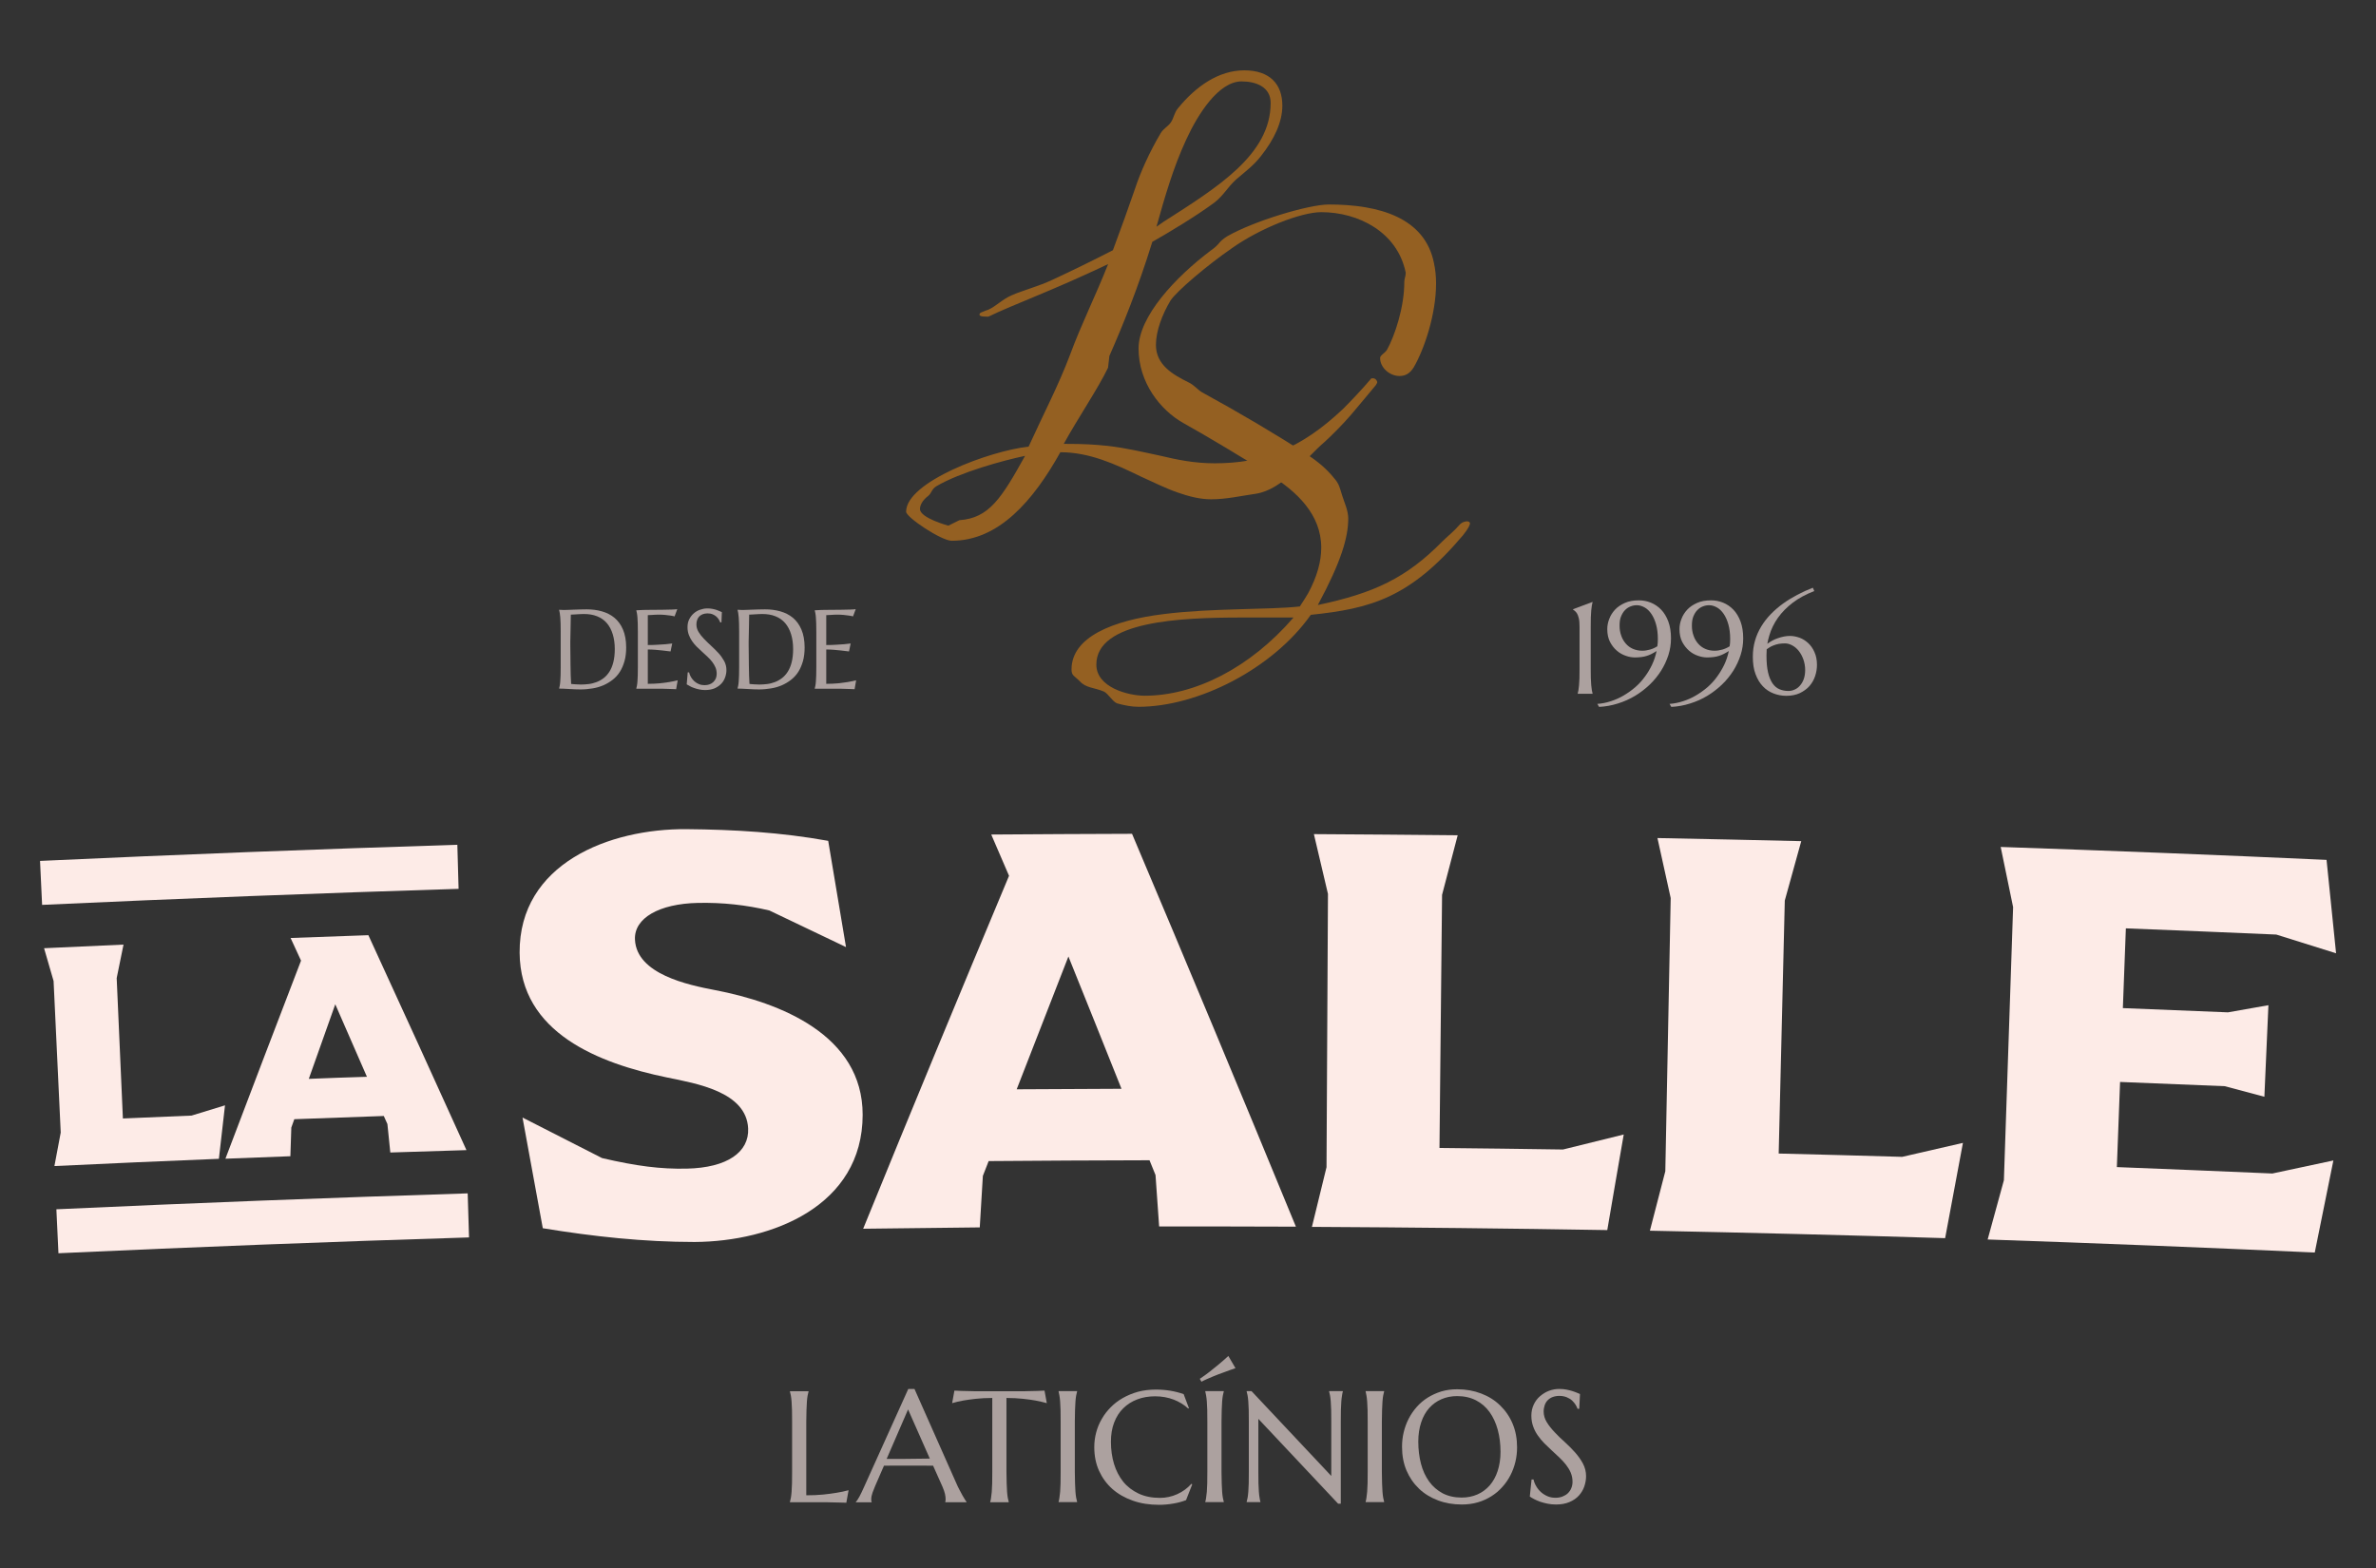 <?xml version="1.0" encoding="utf-8"?>
<!-- Generator: Adobe Illustrator 28.3.0, SVG Export Plug-In . SVG Version: 6.00 Build 0)  -->
<svg version="1.1" id="Camada_1" xmlns="http://www.w3.org/2000/svg" xmlns:xlink="http://www.w3.org/1999/xlink" x="0px" y="0px"
	 viewBox="0 0 229.68 151.61" style="enable-background:new 0 0 229.68 151.61;" xml:space="preserve">
<rect x="0" y="0" width="229.68" height="151.61" fill="#333333" stroke="none"/>
<style type="text/css">
	.st0{opacity:0.6;}
	.st1{fill:#FDEBE7;}
	.st2{fill:#946022;}
</style>
<g>
	<g class="st0">
		<path class="st1" d="M77.94,144.56c0.59,0,1.13-0.02,1.62-0.07c0.49-0.05,0.93-0.11,1.29-0.17c0.43-0.07,0.82-0.15,1.18-0.25
			l-0.22,1.21c-0.06-0.01-0.15-0.01-0.27-0.01c-0.12-0.01-0.25-0.01-0.4-0.01c-0.15-0.01-0.3-0.01-0.46-0.01
			c-0.16,0-0.32-0.01-0.46-0.01c-0.14,0-0.27-0.01-0.39-0.01c-0.11,0-0.19,0-0.24,0h-3.23v-0.03c0.03-0.1,0.06-0.23,0.09-0.39
			c0.03-0.15,0.05-0.35,0.07-0.58c0.02-0.23,0.03-0.5,0.04-0.82c0.01-0.32,0.01-0.69,0.01-1.11v-4.87c0-0.42-0.01-0.79-0.01-1.11
			c-0.01-0.32-0.03-0.59-0.04-0.82c-0.02-0.23-0.04-0.43-0.07-0.58c-0.03-0.15-0.06-0.28-0.09-0.39v-0.03h1.8v0.03
			c-0.03,0.1-0.06,0.23-0.09,0.39c-0.03,0.15-0.05,0.35-0.07,0.58c-0.02,0.23-0.03,0.51-0.04,0.82c-0.01,0.32-0.02,0.69-0.02,1.11
			V144.56z"/>
		<path class="st1" d="M91.38,145.22v-0.03c0.01-0.02,0.02-0.06,0.02-0.11c0-0.05,0.01-0.09,0.01-0.13c0-0.15-0.02-0.33-0.06-0.51
			c-0.04-0.19-0.12-0.42-0.24-0.7l-0.91-2.04c-0.28-0.01-0.65-0.01-1.12-0.01c-0.46,0-0.97,0-1.5,0c-0.39,0-0.77,0-1.14,0
			s-0.7,0.01-0.99,0.01l-0.86,1.98c-0.07,0.18-0.15,0.39-0.24,0.61c-0.08,0.22-0.13,0.44-0.13,0.67c0,0.06,0,0.12,0.01,0.16
			c0.01,0.04,0.02,0.07,0.03,0.09v0.03h-1.53v-0.03c0.09-0.09,0.2-0.26,0.34-0.51c0.13-0.24,0.28-0.55,0.44-0.91l4.29-9.51h0.6
			l4.06,9.15c0.09,0.21,0.19,0.42,0.3,0.62c0.1,0.2,0.2,0.38,0.29,0.54c0.09,0.16,0.17,0.29,0.24,0.4c0.07,0.11,0.12,0.18,0.14,0.21
			v0.03H91.38z M86.53,141.04c0.29,0,0.59,0,0.89,0c0.3,0,0.6,0,0.89-0.01c0.29,0,0.57,0,0.84-0.01c0.27,0,0.51-0.01,0.73-0.01
			l-2.1-4.75l-2.07,4.78H86.53z"/>
		<path class="st1" d="M95.93,135.15c-0.59,0-1.12,0.03-1.59,0.08c-0.47,0.05-0.88,0.11-1.23,0.17c-0.4,0.07-0.76,0.16-1.07,0.25
			l0.22-1.21c0.06,0.01,0.15,0.01,0.27,0.01c0.12,0.01,0.25,0.01,0.4,0.02c0.15,0.01,0.3,0.01,0.46,0.01c0.16,0,0.32,0.01,0.46,0.01
			c0.14,0,0.27,0.01,0.39,0.01c0.11,0,0.19,0,0.24,0h4.27c0.05,0,0.13,0,0.24,0c0.11,0,0.24,0,0.39-0.01c0.14,0,0.3,0,0.46-0.01
			c0.16,0,0.32-0.01,0.46-0.01c0.15,0,0.28-0.01,0.4-0.02c0.12,0,0.21-0.01,0.27-0.01l0.22,1.21c-0.32-0.09-0.68-0.17-1.08-0.25
			c-0.34-0.06-0.75-0.12-1.23-0.17c-0.47-0.05-1.01-0.08-1.59-0.08v7.15c0,0.42,0.01,0.79,0.02,1.11c0.01,0.32,0.03,0.59,0.04,0.82
			c0.02,0.23,0.04,0.42,0.07,0.58c0.03,0.15,0.06,0.28,0.09,0.39v0.03h-1.79v-0.03c0.03-0.1,0.06-0.23,0.08-0.39
			c0.02-0.15,0.05-0.35,0.07-0.58c0.02-0.23,0.03-0.5,0.04-0.82c0.01-0.32,0.01-0.69,0.01-1.11V135.15z"/>
		<path class="st1" d="M102.33,145.19c0.03-0.1,0.06-0.23,0.08-0.39c0.02-0.15,0.05-0.35,0.07-0.58c0.02-0.23,0.03-0.5,0.04-0.82
			c0.01-0.32,0.01-0.69,0.01-1.11v-4.87c0-0.42-0.01-0.79-0.01-1.11c-0.01-0.32-0.03-0.59-0.04-0.82c-0.02-0.23-0.04-0.43-0.07-0.58
			c-0.03-0.15-0.05-0.28-0.08-0.39v-0.03h1.79v0.03c-0.03,0.1-0.06,0.23-0.09,0.39c-0.03,0.15-0.05,0.35-0.07,0.58
			c-0.02,0.23-0.03,0.51-0.04,0.82c-0.01,0.32-0.02,0.69-0.02,1.11v4.87c0,0.42,0.01,0.79,0.02,1.11c0.01,0.32,0.03,0.59,0.04,0.82
			c0.02,0.23,0.04,0.42,0.07,0.58c0.03,0.15,0.06,0.28,0.09,0.39v0.03h-1.79V145.19z"/>
		<path class="st1" d="M114.93,136.14l-0.07,0.03c-0.39-0.36-0.86-0.65-1.4-0.86c-0.55-0.21-1.15-0.32-1.8-0.32
			c-0.63,0-1.21,0.1-1.73,0.3c-0.52,0.2-0.97,0.48-1.35,0.86c-0.38,0.37-0.67,0.83-0.88,1.38c-0.21,0.54-0.31,1.16-0.31,1.86
			c0,0.76,0.1,1.48,0.3,2.14c0.2,0.66,0.5,1.23,0.89,1.72c0.39,0.48,0.89,0.86,1.48,1.14c0.59,0.28,1.28,0.42,2.07,0.42
			c0.28,0,0.57-0.03,0.85-0.09c0.28-0.06,0.56-0.15,0.82-0.27c0.26-0.12,0.51-0.26,0.74-0.43c0.23-0.17,0.44-0.36,0.63-0.57
			l0.08,0.05l-0.6,1.53c-0.37,0.14-0.79,0.26-1.24,0.33c-0.45,0.08-0.91,0.12-1.37,0.12c-0.92,0-1.77-0.13-2.53-0.4
			c-0.77-0.27-1.42-0.64-1.98-1.13c-0.55-0.49-0.98-1.08-1.29-1.76c-0.31-0.69-0.46-1.45-0.46-2.29c0-0.47,0.06-0.94,0.18-1.4
			c0.12-0.46,0.3-0.9,0.54-1.31c0.23-0.41,0.52-0.79,0.87-1.14c0.34-0.35,0.74-0.65,1.18-0.9c0.44-0.25,0.93-0.45,1.46-0.6
			c0.53-0.14,1.11-0.21,1.73-0.21c0.96,0,1.86,0.15,2.68,0.44L114.93,136.14z"/>
		<path class="st1" d="M119.43,132.27c-0.37,0.12-0.74,0.26-1.12,0.4c-0.16,0.06-0.34,0.12-0.52,0.19
			c-0.18,0.07-0.36,0.14-0.55,0.22c-0.18,0.08-0.37,0.16-0.56,0.24c-0.19,0.08-0.37,0.17-0.54,0.26l-0.16-0.28
			c0.32-0.21,0.65-0.45,0.97-0.7c0.32-0.25,0.62-0.49,0.89-0.72c0.31-0.26,0.61-0.52,0.9-0.79L119.43,132.27z M116.51,145.19
			c0.03-0.1,0.06-0.23,0.08-0.39c0.02-0.15,0.05-0.35,0.07-0.58c0.02-0.23,0.03-0.5,0.04-0.82c0.01-0.32,0.01-0.69,0.01-1.11v-4.87
			c0-0.42-0.01-0.79-0.01-1.11c-0.01-0.32-0.03-0.59-0.04-0.82c-0.02-0.23-0.04-0.43-0.07-0.58c-0.03-0.15-0.05-0.28-0.08-0.39
			v-0.03h1.79v0.03c-0.03,0.1-0.06,0.23-0.09,0.39c-0.03,0.15-0.05,0.35-0.07,0.58c-0.02,0.23-0.03,0.51-0.04,0.82
			c-0.01,0.32-0.02,0.69-0.02,1.11v4.87c0,0.42,0.01,0.79,0.02,1.11c0.01,0.32,0.03,0.59,0.04,0.82c0.02,0.23,0.04,0.42,0.07,0.58
			c0.03,0.15,0.06,0.28,0.09,0.39v0.03h-1.79V145.19z"/>
		<path class="st1" d="M120.98,134.49l7.71,8.2v-5.27c0-0.42-0.01-0.79-0.01-1.11c-0.01-0.32-0.03-0.59-0.04-0.82
			c-0.02-0.23-0.04-0.43-0.07-0.58c-0.03-0.15-0.06-0.28-0.09-0.39v-0.03h1.33v0.03c-0.03,0.1-0.06,0.23-0.08,0.39
			c-0.03,0.15-0.05,0.35-0.07,0.58c-0.02,0.23-0.03,0.51-0.04,0.82c-0.01,0.32-0.01,0.69-0.01,1.11v7.95h-0.26l-7.71-8.2v5.12
			c0,0.42,0,0.79,0.01,1.11c0.01,0.32,0.02,0.59,0.04,0.82c0.02,0.23,0.04,0.42,0.07,0.58c0.02,0.15,0.05,0.28,0.08,0.39v0.03h-1.33
			v-0.03c0.03-0.1,0.06-0.23,0.09-0.39c0.03-0.15,0.05-0.35,0.07-0.58c0.02-0.23,0.03-0.5,0.04-0.82c0.01-0.32,0.01-0.69,0.01-1.11
			v-4.87c0-0.42-0.01-0.79-0.01-1.11c-0.01-0.32-0.03-0.59-0.04-0.82c-0.02-0.23-0.04-0.43-0.07-0.58
			c-0.03-0.15-0.06-0.28-0.09-0.39v-0.03H120.98z"/>
		<path class="st1" d="M132.01,145.19c0.03-0.1,0.06-0.23,0.08-0.39c0.02-0.15,0.05-0.35,0.07-0.58c0.02-0.23,0.03-0.5,0.04-0.82
			c0.01-0.32,0.01-0.69,0.01-1.11v-4.87c0-0.42-0.01-0.79-0.01-1.11c-0.01-0.32-0.03-0.59-0.04-0.82c-0.02-0.23-0.04-0.43-0.07-0.58
			c-0.03-0.15-0.05-0.28-0.08-0.39v-0.03h1.79v0.03c-0.03,0.1-0.06,0.23-0.09,0.39c-0.03,0.15-0.05,0.35-0.07,0.58
			c-0.02,0.23-0.03,0.51-0.04,0.82c-0.01,0.32-0.02,0.69-0.02,1.11v4.87c0,0.42,0.01,0.79,0.02,1.11c0.01,0.32,0.03,0.59,0.04,0.82
			c0.02,0.23,0.04,0.42,0.07,0.58c0.03,0.15,0.06,0.28,0.09,0.39v0.03h-1.79V145.19z"/>
		<path class="st1" d="M140.87,134.31c0.83,0,1.6,0.14,2.31,0.41c0.71,0.27,1.32,0.65,1.83,1.15c0.51,0.49,0.92,1.08,1.21,1.77
			c0.29,0.69,0.43,1.45,0.43,2.28c0,0.47-0.05,0.94-0.16,1.4c-0.11,0.46-0.27,0.89-0.48,1.3c-0.21,0.41-0.47,0.79-0.78,1.13
			c-0.31,0.35-0.66,0.65-1.06,0.9c-0.4,0.25-0.83,0.45-1.31,0.59s-1,0.21-1.55,0.21c-0.83,0-1.6-0.13-2.31-0.4
			c-0.71-0.27-1.32-0.64-1.83-1.13c-0.51-0.49-0.92-1.08-1.21-1.76c-0.29-0.69-0.43-1.45-0.43-2.29c0-0.47,0.05-0.94,0.16-1.4
			c0.11-0.46,0.27-0.9,0.48-1.31c0.21-0.41,0.47-0.79,0.78-1.14c0.31-0.35,0.66-0.65,1.06-0.9s0.84-0.45,1.32-0.6
			C139.8,134.38,140.31,134.31,140.87,134.31z M141.29,144.78c0.55,0,1.06-0.1,1.52-0.3c0.46-0.2,0.85-0.49,1.19-0.87
			c0.33-0.38,0.59-0.84,0.77-1.39c0.18-0.55,0.28-1.17,0.28-1.86c0-0.77-0.09-1.48-0.27-2.14c-0.18-0.66-0.44-1.22-0.79-1.71
			c-0.35-0.48-0.78-0.86-1.31-1.13c-0.52-0.27-1.13-0.41-1.82-0.41c-0.55,0-1.06,0.1-1.52,0.3c-0.46,0.2-0.85,0.48-1.19,0.86
			c-0.33,0.37-0.59,0.83-0.77,1.38c-0.18,0.54-0.28,1.16-0.28,1.86c0,0.76,0.09,1.48,0.26,2.14c0.17,0.66,0.44,1.23,0.79,1.72
			c0.35,0.48,0.79,0.86,1.31,1.14C139.99,144.64,140.6,144.78,141.29,144.78z"/>
		<path class="st1" d="M152.66,136.2h-0.16c-0.04-0.11-0.1-0.24-0.19-0.39c-0.09-0.14-0.2-0.28-0.34-0.41
			c-0.14-0.13-0.31-0.23-0.52-0.32c-0.2-0.08-0.44-0.13-0.71-0.13c-0.24,0-0.46,0.04-0.65,0.11c-0.19,0.07-0.35,0.18-0.48,0.31
			c-0.13,0.13-0.22,0.29-0.29,0.48c-0.06,0.18-0.1,0.39-0.1,0.61c0,0.36,0.1,0.7,0.3,1.03c0.2,0.33,0.46,0.65,0.76,0.97
			c0.3,0.32,0.63,0.64,0.99,0.96c0.35,0.32,0.68,0.65,0.99,1c0.3,0.34,0.56,0.7,0.76,1.08c0.2,0.38,0.3,0.78,0.3,1.22
			c0,0.32-0.06,0.65-0.17,0.98c-0.11,0.33-0.29,0.62-0.52,0.88c-0.23,0.26-0.54,0.47-0.91,0.63c-0.37,0.16-0.81,0.24-1.32,0.24
			c-0.28,0-0.56-0.03-0.81-0.08c-0.26-0.05-0.49-0.12-0.71-0.19c-0.22-0.08-0.41-0.16-0.58-0.25c-0.17-0.09-0.31-0.17-0.42-0.25
			l0.17-1.65h0.19c0.05,0.23,0.14,0.46,0.27,0.67c0.12,0.21,0.28,0.4,0.46,0.56c0.18,0.16,0.39,0.29,0.62,0.39
			c0.23,0.1,0.49,0.15,0.77,0.15c0.25,0,0.48-0.04,0.68-0.12c0.2-0.08,0.38-0.18,0.52-0.32c0.14-0.14,0.26-0.3,0.33-0.49
			c0.08-0.19,0.12-0.4,0.12-0.62c0-0.31-0.06-0.6-0.17-0.87c-0.11-0.27-0.27-0.52-0.45-0.76c-0.19-0.24-0.4-0.47-0.64-0.7
			c-0.24-0.22-0.48-0.45-0.73-0.68c-0.25-0.23-0.49-0.46-0.73-0.7c-0.24-0.24-0.45-0.5-0.64-0.77c-0.19-0.27-0.34-0.56-0.45-0.88
			c-0.11-0.31-0.17-0.65-0.17-1.03c0-0.39,0.08-0.75,0.23-1.07c0.15-0.32,0.35-0.59,0.61-0.81s0.54-0.4,0.86-0.52
			c0.32-0.12,0.65-0.18,0.99-0.18c0.25,0,0.48,0.02,0.69,0.06c0.21,0.04,0.4,0.09,0.57,0.14c0.17,0.05,0.31,0.11,0.44,0.16
			c0.12,0.05,0.23,0.1,0.31,0.13L152.66,136.2z"/>
	</g>
	<g>
		<path class="st1" d="M52.47,118.74c-0.65-3.57-1.3-7.13-1.96-10.7c3.08,1.56,4.62,2.35,7.69,3.92c3.35,0.78,5.65,1.07,8.17,1.02
			c3.96-0.08,6.06-1.62,5.95-3.89c-0.17-3.54-4.99-4.34-7.87-4.93c-6.51-1.35-14.17-4.28-14.22-12.06c-0.05-8.6,8.65-12,16.14-11.94
			c4.62,0.04,9.14,0.31,13.69,1.13c0.57,3.42,1.15,6.84,1.72,10.27c-2.96-1.42-4.44-2.13-7.41-3.54c-2.27-0.53-4.48-0.78-6.92-0.73
			c-3.71,0.08-6.18,1.46-6.07,3.56c0.17,3.33,5.12,4.37,7.74,4.87c6.27,1.2,14.28,4.33,14.27,12.06
			c-0.01,8.81-8.75,12.25-16.25,12.29C62.24,120.07,57.39,119.55,52.47,118.74z"/>
		<path class="st1" d="M125.27,118.59c-4.41-0.02-8.81-0.02-13.22-0.02c-0.14-1.99-0.21-2.98-0.35-4.97
			c-0.23-0.57-0.35-0.86-0.58-1.43c-5.18,0.01-10.37,0.04-15.55,0.08c-0.22,0.57-0.34,0.86-0.56,1.43c-0.12,1.99-0.18,2.99-0.3,4.98
			c-3.76,0.04-7.51,0.08-11.27,0.13c4.64-11.4,9.35-22.77,14.1-34.12c-0.69-1.6-1.03-2.39-1.72-3.99c4.54-0.03,9.07-0.06,13.61-0.07
			C114.78,93.25,120.06,105.91,125.27,118.59z M108.41,105.26c-1.7-4.26-3.41-8.53-5.13-12.79c-1.67,4.28-3.34,8.56-5,12.84
			C101.65,105.29,105.03,105.27,108.41,105.26z"/>
		<path class="st1" d="M156.96,109.68c-0.53,3.08-1.07,6.16-1.59,9.24c-9.52-0.16-19.03-0.26-28.55-0.31
			c0.56-2.31,0.84-3.46,1.41-5.77c0.05-8.81,0.1-17.61,0.14-26.42c-0.54-2.31-0.82-3.47-1.36-5.78c4.63,0.03,9.26,0.06,13.9,0.11
			c-0.61,2.3-0.91,3.46-1.51,5.76c-0.08,8.16-0.17,16.31-0.25,24.47c3.98,0.04,7.96,0.09,11.94,0.15
			C153.43,110.55,154.6,110.26,156.96,109.68z"/>
		<path class="st1" d="M189.75,110.49c-0.58,3.07-1.15,6.14-1.72,9.21c-9.51-0.29-19.03-0.53-28.54-0.72
			c0.59-2.3,0.89-3.45,1.49-5.75c0.17-8.8,0.34-17.61,0.52-26.41c-0.51-2.32-0.77-3.48-1.28-5.8c4.63,0.09,9.26,0.19,13.9,0.3
			c-0.64,2.29-0.96,3.44-1.59,5.74c-0.2,8.15-0.39,16.31-0.59,24.46c3.98,0.1,7.96,0.2,11.94,0.32
			C186.21,111.31,187.39,111.04,189.75,110.49z"/>
		<path class="st1" d="M225.56,112.19c-0.6,2.97-1.2,5.93-1.8,8.9c-10.54-0.48-21.08-0.9-31.62-1.26c0.63-2.29,0.94-3.44,1.57-5.73
			c0.3-8.8,0.59-17.6,0.89-26.4c-0.48-2.33-0.72-3.49-1.2-5.82c10.5,0.36,21,0.77,31.5,1.25c0.31,3.01,0.61,6.02,0.92,9.03
			c-2.31-0.73-3.47-1.09-5.78-1.81c-4.85-0.21-9.69-0.41-14.54-0.6c-0.12,3.09-0.18,4.63-0.29,7.71c3.39,0.13,6.78,0.27,10.16,0.41
			c1.56-0.28,2.34-0.41,3.91-0.69c-0.16,3.54-0.23,5.31-0.39,8.85c-1.53-0.41-2.29-0.62-3.82-1.02c-3.38-0.14-6.75-0.28-10.13-0.41
			c-0.13,3.29-0.19,4.94-0.31,8.23c5.01,0.2,10.02,0.4,15.03,0.62C222.01,112.95,223.19,112.7,225.56,112.19z"/>
		<g>
			<g>
				<path class="st1" d="M21.75,106.86c-0.24,2.07-0.36,3.1-0.59,5.17c-5.3,0.21-10.6,0.45-15.9,0.7c0.25-1.3,0.37-1.94,0.61-3.24
					c-0.23-4.88-0.46-9.77-0.69-14.65c-0.37-1.27-0.55-1.9-0.92-3.17c3.07-0.14,4.61-0.21,7.68-0.35c-0.27,1.3-0.4,1.94-0.66,3.24
					c0.2,4.52,0.4,9.05,0.6,13.57c2.66-0.12,3.98-0.17,6.64-0.28C19.81,107.45,20.46,107.25,21.75,106.86z"/>
				<path class="st1" d="M45.09,111.19c-2.95,0.09-4.42,0.14-7.36,0.23c-0.11-1.1-0.17-1.65-0.28-2.75
					c-0.14-0.31-0.21-0.47-0.35-0.78c-3.46,0.12-5.19,0.18-8.65,0.31c-0.12,0.32-0.17,0.48-0.29,0.81
					c-0.04,1.11-0.05,1.66-0.09,2.77c-2.51,0.09-3.77,0.14-6.28,0.24c2.42-6.39,4.86-12.77,7.31-19.15
					c-0.41-0.87-0.61-1.31-1.01-2.19c3.01-0.11,4.51-0.16,7.52-0.27C38.79,97.32,41.95,104.25,45.09,111.19z M35.47,104.1
					c-1.22-2.8-1.84-4.21-3.06-7.01c-1.03,2.88-1.54,4.32-2.56,7.21C32.09,104.21,33.22,104.17,35.47,104.1z"/>
			</g>
			<path class="st1" d="M44.33,85.93c-13.43,0.42-26.85,0.93-40.26,1.55c-0.08-1.7-0.12-2.55-0.2-4.25
				c13.44-0.62,26.89-1.14,40.34-1.56C44.25,83.38,44.28,84.23,44.33,85.93z"/>
			<path class="st1" d="M45.34,119.63c-13.23,0.41-26.46,0.92-39.69,1.53c-0.08-1.7-0.12-2.55-0.2-4.25
				c13.25-0.61,26.5-1.12,39.76-1.54C45.27,117.08,45.29,117.93,45.34,119.63z"/>
		</g>
	</g>
	<g>
		<path class="st2" d="M133,37.23c-0.74,0.87-1.54,1.87-2.41,2.88c-0.87,1-1.74,1.87-2.54,2.61c-0.94,0.8-1.94,1.94-3.08,3.01
			c-1.14,1-2.27,1.81-3.61,2.01c-1.4,0.2-2.81,0.53-4.28,0.53c-1.07,0-2.14-0.27-3.28-0.67c-1.14-0.4-2.34-1-3.54-1.54
			c-2.47-1.2-4.95-2.34-7.76-2.34c-2.61,4.68-5.95,8.56-10.5,8.56c-1,0-4.41-2.27-4.41-2.81c0-2.88,8.09-5.89,11.84-6.29
			c1.4-3.08,2.88-5.89,4.01-8.89c1.14-3.08,2.41-5.55,3.68-8.76c-5.48,2.61-9.1,3.88-11.57,5.08h-0.2c-0.2,0-0.67,0-0.67-0.2
			c0-0.13,0.13-0.2,0.33-0.27c0.13-0.07,0.33-0.13,0.53-0.2c0.74-0.33,1.34-1,2.27-1.4c1.07-0.47,2.61-0.87,3.88-1.47
			c1.87-0.87,3.81-1.81,5.89-2.88c0.8-2.14,1.47-4.01,2.14-5.95c0.53-1.61,1.4-3.54,2.47-5.35c0.27-0.47,0.74-0.67,1-1.07
			c0.27-0.4,0.33-0.94,0.67-1.34c1.74-2.14,3.95-3.68,6.42-3.68c2.47,0,3.68,1.34,3.68,3.41c0,1.61-0.8,3.28-2.07,4.88
			c-0.67,0.87-1.47,1.47-2.41,2.27c-0.87,0.8-1.14,1.47-2.07,2.21c-1.81,1.34-4.48,2.94-6.02,3.81c-1.34,4.35-2.88,8.16-4.15,11.03
			l-0.13,1.14c-1,2.07-2.88,4.82-4.28,7.36c2.07,0,3.01,0.07,4.28,0.2c1.74,0.2,3.41,0.6,5.02,0.94c1.67,0.4,3.34,0.74,5.28,0.74
			c4.61,0,8.29-1.34,12.44-5.28c0.8-0.8,1.81-1.87,2.61-2.81c0.07-0.13,0.13-0.13,0.27-0.13c0.2,0,0.4,0.2,0.4,0.4
			C133.13,37.03,133.06,37.1,133,37.23z M90.53,47c-0.47,0.27-0.47,0.67-0.8,0.94c-0.53,0.4-0.8,0.87-0.8,1.27
			c0,0.87,2.74,1.61,2.74,1.61l1.07-0.53c2.88-0.2,4.08-2.14,6.35-6.22C96.95,44.52,92.8,45.66,90.53,47z M120.02,7.87
			c-2.21,0-4.21,3.14-5.35,5.62c-1.27,2.74-2.07,5.55-2.88,8.43l0.67-0.47c5.22-3.34,10.37-6.49,10.37-11.5
			C122.83,8.41,121.43,7.87,120.02,7.87z"/>
		<path class="st2" d="M141.42,51.75c-5.15,6.09-8.96,7.09-14.71,7.69c-3.68,5.22-10.9,8.89-16.65,8.89c-0.67,0-1.34-0.13-2.07-0.33
			c-0.4-0.13-0.87-0.94-1.27-1.14c-0.94-0.4-1.74-0.33-2.34-1c-0.53-0.53-0.8-0.53-0.8-1.14c0-3.14,4.01-4.75,8.89-5.35
			c4.75-0.6,10.17-0.4,13.18-0.74c0.4-0.6,0.6-0.94,0.8-1.27c0.87-1.61,1.27-3.08,1.27-4.41c0-3.21-2.34-5.42-5.02-7.09
			c-2.67-1.67-5.89-3.61-8.29-4.95c-2.27-1.27-4.35-3.95-4.35-7.22c0-3.08,3.54-6.89,7.02-9.5c0.87-0.6,0.67-0.8,1.54-1.34
			c2.54-1.47,7.89-3.08,9.83-3.08c4.88,0,9.3,1.27,10.17,5.68c0.13,0.6,0.2,1.27,0.2,1.94c0,3.01-1.14,6.35-2.14,8.09
			c-0.4,0.67-0.87,0.87-1.4,0.87c-0.94,0-1.87-0.8-1.87-1.74c0-0.27,0.47-0.47,0.67-0.8c0.74-1.34,1.67-4.08,1.67-6.55
			c0-0.33,0.13-0.54,0.13-0.8v-0.13c-0.8-3.88-4.55-5.82-8.16-5.82c-1.94,0-5.89,1.54-8.63,3.48c-2.34,1.61-5.35,4.15-5.95,5.08
			c-0.8,1.34-1.4,2.94-1.4,4.28c0,1.94,1.67,2.88,3.14,3.61c0.47,0.2,0.94,0.74,1.27,0.94c3.68,2.01,7.29,4.15,9.96,5.89
			c1.2,0.74,2.14,1.54,2.88,2.47c0.47,0.53,0.53,0.94,0.74,1.6c0.2,0.67,0.6,1.47,0.6,2.27c0,1.81-0.67,4.15-2.94,8.36
			c5.42-1.14,8.56-2.61,12.04-6.15c0.4-0.4,1.14-1,1.6-1.54c0.27-0.33,0.6-0.4,0.8-0.4c0.2,0,0.27,0.13,0.27,0.2
			C142.09,50.74,141.96,51.08,141.42,51.75z M120.02,59.7c-5.89,0-14.04,0.33-14.04,4.55c0,2.21,3.08,3.01,4.68,3.01
			c4.82,0,10.17-2.68,14.38-7.56H120.02z"/>
	</g>
	<g class="st0">
		<g>
			<path class="st1" d="M54.02,58.95c0.08,0,0.16,0.01,0.23,0.01c0.06,0,0.12,0.01,0.19,0.01c0.06,0,0.11,0,0.15,0
				c0.07,0,0.18,0,0.34-0.01c0.16-0.01,0.34-0.01,0.54-0.02c0.2-0.01,0.41-0.01,0.63-0.02c0.22-0.01,0.42-0.01,0.61-0.01
				c0.51,0,1,0.06,1.46,0.19c0.46,0.13,0.87,0.33,1.22,0.62c0.35,0.29,0.63,0.67,0.83,1.14c0.2,0.47,0.31,1.05,0.31,1.73
				c0,0.49-0.05,0.93-0.16,1.32s-0.26,0.74-0.45,1.04c-0.19,0.3-0.43,0.56-0.7,0.77c-0.27,0.21-0.57,0.39-0.89,0.53
				c-0.33,0.14-0.67,0.24-1.04,0.3s-0.75,0.1-1.15,0.1c-0.14,0-0.31,0-0.51-0.01c-0.2-0.01-0.4-0.02-0.6-0.03
				c-0.2-0.01-0.39-0.02-0.57-0.03c-0.18-0.01-0.32-0.01-0.41-0.01v-0.02c0.02-0.07,0.04-0.17,0.06-0.27
				c0.02-0.11,0.04-0.24,0.05-0.41c0.01-0.16,0.02-0.36,0.03-0.58c0.01-0.22,0.01-0.49,0.01-0.79v-3.44c0-0.3,0-0.56-0.01-0.79
				c-0.01-0.23-0.02-0.42-0.03-0.59c-0.01-0.16-0.03-0.3-0.05-0.42c-0.02-0.11-0.04-0.21-0.06-0.28V58.95z M55.18,59.42
				c-0.01,0.39-0.01,0.78-0.02,1.15c0,0.16-0.01,0.32-0.01,0.49c0,0.17,0,0.33-0.01,0.49c0,0.16,0,0.31-0.01,0.46
				c0,0.15,0,0.28,0,0.39c0,0.24,0,0.52,0.01,0.86c0,0.33,0.01,0.68,0.01,1.03c0.01,0.35,0.01,0.69,0.02,1.02
				c0.01,0.32,0.02,0.59,0.04,0.81c0.05,0.01,0.12,0.02,0.2,0.02c0.08,0.01,0.17,0.02,0.26,0.02c0.09,0.01,0.18,0.01,0.27,0.01
				c0.09,0,0.16,0.01,0.22,0.01c0.25,0,0.5-0.02,0.76-0.05c0.26-0.03,0.51-0.1,0.75-0.19c0.24-0.09,0.47-0.22,0.68-0.38
				c0.21-0.16,0.4-0.37,0.56-0.62c0.16-0.25,0.29-0.56,0.38-0.92c0.09-0.36,0.14-0.78,0.14-1.27c0-0.54-0.07-1.02-0.2-1.44
				c-0.13-0.42-0.32-0.78-0.57-1.07c-0.25-0.29-0.56-0.51-0.94-0.66c-0.37-0.15-0.8-0.22-1.28-0.22c-0.1,0-0.2,0-0.32,0.01
				c-0.12,0.01-0.24,0.01-0.36,0.02c-0.12,0.01-0.23,0.01-0.33,0.02C55.33,59.41,55.24,59.42,55.18,59.42z"/>
			<path class="st1" d="M62.82,58.96c0.44,0,0.83-0.01,1.2-0.01c0.36-0.01,0.67-0.01,0.93-0.02c0.26-0.01,0.43-0.02,0.52-0.04
				l-0.26,0.7c-0.12-0.03-0.25-0.06-0.41-0.08c-0.13-0.02-0.3-0.04-0.49-0.06c-0.19-0.02-0.41-0.03-0.66-0.03
				c-0.08,0-0.19,0-0.3,0.01c-0.12,0.01-0.23,0.01-0.34,0.02c-0.13,0.01-0.26,0.01-0.39,0.02v2.89c0.36,0,0.69-0.01,0.98-0.03
				c0.29-0.02,0.54-0.04,0.75-0.05c0.24-0.02,0.45-0.05,0.63-0.07l-0.16,0.77c-0.24-0.03-0.49-0.06-0.75-0.09
				c-0.22-0.02-0.46-0.05-0.71-0.07c-0.26-0.02-0.5-0.03-0.74-0.03v3.32c0.42,0,0.8-0.02,1.15-0.05c0.35-0.04,0.65-0.08,0.91-0.12
				c0.3-0.05,0.58-0.11,0.83-0.17l-0.15,0.86c-0.04,0-0.11-0.01-0.19-0.01c-0.08,0-0.18-0.01-0.28-0.01c-0.1,0-0.21-0.01-0.33-0.01
				c-0.11,0-0.22,0-0.33-0.01c-0.1,0-0.19,0-0.27-0.01c-0.08,0-0.14,0-0.17,0h-2.28v-0.02c0.02-0.07,0.04-0.17,0.06-0.27
				c0.02-0.11,0.04-0.24,0.05-0.41c0.01-0.16,0.02-0.36,0.03-0.58c0.01-0.22,0.01-0.49,0.01-0.79v-3.44c0-0.3,0-0.56-0.01-0.79
				c-0.01-0.22-0.02-0.42-0.03-0.58c-0.01-0.16-0.03-0.3-0.05-0.41c-0.02-0.11-0.04-0.2-0.06-0.27v-0.02
				C61.95,58.97,62.39,58.96,62.82,58.96z"/>
			<path class="st1" d="M69.74,60.17h-0.12c-0.03-0.08-0.07-0.17-0.13-0.27c-0.06-0.1-0.14-0.2-0.24-0.29
				c-0.1-0.09-0.22-0.16-0.36-0.22c-0.14-0.06-0.31-0.09-0.5-0.09c-0.17,0-0.33,0.03-0.46,0.08c-0.13,0.05-0.25,0.13-0.34,0.22
				c-0.09,0.1-0.16,0.21-0.2,0.34c-0.05,0.13-0.07,0.27-0.07,0.43c0,0.25,0.07,0.5,0.21,0.73c0.14,0.23,0.32,0.46,0.54,0.68
				c0.22,0.23,0.45,0.45,0.7,0.68c0.25,0.23,0.48,0.46,0.7,0.7c0.22,0.24,0.39,0.5,0.54,0.76c0.14,0.27,0.21,0.55,0.21,0.86
				c0,0.23-0.04,0.46-0.12,0.69c-0.08,0.23-0.2,0.44-0.37,0.62s-0.38,0.33-0.64,0.45c-0.26,0.11-0.57,0.17-0.93,0.17
				c-0.2,0-0.39-0.02-0.57-0.06c-0.18-0.04-0.35-0.08-0.5-0.14c-0.15-0.05-0.29-0.11-0.41-0.18c-0.12-0.06-0.22-0.12-0.3-0.17
				L66.48,65h0.13c0.04,0.17,0.1,0.32,0.19,0.47c0.09,0.15,0.2,0.28,0.33,0.4c0.13,0.11,0.28,0.21,0.44,0.27
				c0.17,0.07,0.35,0.1,0.54,0.1c0.18,0,0.34-0.03,0.48-0.08c0.14-0.05,0.27-0.13,0.37-0.23c0.1-0.1,0.18-0.21,0.24-0.35
				c0.05-0.13,0.08-0.28,0.08-0.44c0-0.22-0.04-0.43-0.12-0.62c-0.08-0.19-0.19-0.37-0.32-0.54c-0.13-0.17-0.28-0.33-0.45-0.49
				c-0.17-0.16-0.34-0.32-0.52-0.48c-0.18-0.16-0.35-0.33-0.52-0.49c-0.17-0.17-0.32-0.35-0.45-0.54c-0.13-0.19-0.24-0.4-0.32-0.62
				c-0.08-0.22-0.12-0.46-0.12-0.73c0-0.28,0.05-0.53,0.16-0.75c0.11-0.22,0.25-0.41,0.43-0.57c0.18-0.16,0.38-0.28,0.61-0.36
				c0.23-0.08,0.46-0.13,0.7-0.13c0.18,0,0.34,0.01,0.49,0.04s0.28,0.06,0.4,0.1c0.12,0.04,0.22,0.08,0.31,0.12
				c0.09,0.04,0.16,0.07,0.22,0.1L69.74,60.17z"/>
			<path class="st1" d="M71.27,58.95c0.08,0,0.16,0.01,0.23,0.01c0.06,0,0.12,0.01,0.19,0.01c0.06,0,0.11,0,0.15,0
				c0.07,0,0.18,0,0.34-0.01c0.16-0.01,0.34-0.01,0.54-0.02c0.2-0.01,0.41-0.01,0.63-0.02c0.22-0.01,0.42-0.01,0.61-0.01
				c0.51,0,1,0.06,1.46,0.19c0.46,0.13,0.87,0.33,1.22,0.62c0.35,0.29,0.63,0.67,0.83,1.14c0.2,0.47,0.31,1.05,0.31,1.73
				c0,0.49-0.05,0.93-0.16,1.32s-0.26,0.74-0.45,1.04c-0.19,0.3-0.43,0.56-0.7,0.77c-0.27,0.21-0.57,0.39-0.89,0.53
				c-0.33,0.14-0.67,0.24-1.04,0.3s-0.75,0.1-1.15,0.1c-0.14,0-0.31,0-0.51-0.01s-0.4-0.02-0.6-0.03c-0.2-0.01-0.39-0.02-0.57-0.03
				s-0.32-0.01-0.41-0.01v-0.02c0.02-0.07,0.04-0.17,0.06-0.27c0.02-0.11,0.04-0.24,0.05-0.41c0.01-0.16,0.02-0.36,0.03-0.58
				c0.01-0.22,0.01-0.49,0.01-0.79v-3.44c0-0.3,0-0.56-0.01-0.79c-0.01-0.23-0.02-0.42-0.03-0.59c-0.01-0.16-0.03-0.3-0.05-0.42
				c-0.02-0.11-0.04-0.21-0.06-0.28V58.95z M72.42,59.42c-0.01,0.39-0.01,0.78-0.02,1.15c0,0.16-0.01,0.32-0.01,0.49
				c0,0.17,0,0.33-0.01,0.49c0,0.16,0,0.31-0.01,0.46c0,0.15,0,0.28,0,0.39c0,0.24,0,0.52,0.01,0.86c0,0.33,0.01,0.68,0.01,1.03
				c0.01,0.35,0.01,0.69,0.02,1.02c0.01,0.32,0.02,0.59,0.04,0.81c0.05,0.01,0.12,0.02,0.2,0.02c0.08,0.01,0.17,0.02,0.26,0.02
				c0.09,0.01,0.18,0.01,0.27,0.01c0.09,0,0.16,0.01,0.22,0.01c0.25,0,0.5-0.02,0.76-0.05c0.26-0.03,0.51-0.1,0.75-0.19
				c0.24-0.09,0.47-0.22,0.68-0.38c0.21-0.16,0.4-0.37,0.56-0.62c0.16-0.25,0.29-0.56,0.38-0.92c0.09-0.36,0.14-0.78,0.14-1.27
				c0-0.54-0.07-1.02-0.2-1.44c-0.13-0.42-0.32-0.78-0.57-1.07c-0.25-0.29-0.56-0.51-0.94-0.66c-0.37-0.15-0.8-0.22-1.28-0.22
				c-0.1,0-0.2,0-0.32,0.01c-0.12,0.01-0.24,0.01-0.36,0.02c-0.12,0.01-0.23,0.01-0.33,0.02C72.58,59.41,72.49,59.42,72.42,59.42z"
				/>
			<path class="st1" d="M80.07,58.96c0.44,0,0.83-0.01,1.2-0.01c0.36-0.01,0.67-0.01,0.93-0.02c0.26-0.01,0.43-0.02,0.52-0.04
				l-0.26,0.7c-0.12-0.03-0.25-0.06-0.41-0.08c-0.13-0.02-0.3-0.04-0.49-0.06c-0.19-0.02-0.41-0.03-0.66-0.03
				c-0.08,0-0.19,0-0.3,0.01c-0.12,0.01-0.23,0.01-0.34,0.02c-0.13,0.01-0.26,0.01-0.39,0.02v2.89c0.36,0,0.69-0.01,0.98-0.03
				c0.29-0.02,0.54-0.04,0.75-0.05c0.24-0.02,0.45-0.05,0.63-0.07l-0.16,0.77c-0.24-0.03-0.49-0.06-0.75-0.09
				c-0.22-0.02-0.46-0.05-0.71-0.07c-0.26-0.02-0.5-0.03-0.74-0.03v3.32c0.42,0,0.8-0.02,1.15-0.05c0.35-0.04,0.65-0.08,0.91-0.12
				c0.3-0.05,0.58-0.11,0.83-0.17l-0.15,0.86c-0.04,0-0.11-0.01-0.19-0.01c-0.08,0-0.18-0.01-0.28-0.01c-0.1,0-0.21-0.01-0.33-0.01
				c-0.11,0-0.22,0-0.33-0.01c-0.1,0-0.19,0-0.27-0.01c-0.08,0-0.14,0-0.17,0h-2.28v-0.02c0.02-0.07,0.04-0.17,0.06-0.27
				c0.02-0.11,0.04-0.24,0.05-0.41c0.01-0.16,0.02-0.36,0.03-0.58c0.01-0.22,0.01-0.49,0.01-0.79v-3.44c0-0.3,0-0.56-0.01-0.79
				c-0.01-0.22-0.02-0.42-0.03-0.58c-0.01-0.16-0.03-0.3-0.05-0.41c-0.02-0.11-0.04-0.2-0.06-0.27v-0.02
				C79.2,58.97,79.63,58.96,80.07,58.96z"/>
		</g>
		<g>
			<path class="st1" d="M152.51,67.06c0.02-0.09,0.05-0.19,0.07-0.32c0.02-0.13,0.04-0.29,0.06-0.48c0.02-0.19,0.03-0.42,0.04-0.68
				c0.01-0.26,0.01-0.57,0.01-0.92v-4.04c0-0.35-0.02-0.63-0.07-0.84c-0.05-0.21-0.11-0.37-0.18-0.48
				c-0.07-0.11-0.14-0.19-0.21-0.24c-0.07-0.05-0.13-0.1-0.18-0.14V58.9l1.9-0.71v0.02c-0.02,0.09-0.05,0.19-0.07,0.32
				c-0.02,0.13-0.04,0.29-0.06,0.48c-0.02,0.19-0.03,0.42-0.04,0.68c-0.01,0.26-0.01,0.57-0.01,0.92v4.04c0,0.35,0,0.66,0.01,0.92
				c0.01,0.26,0.02,0.49,0.04,0.68c0.02,0.19,0.04,0.35,0.06,0.48c0.02,0.13,0.05,0.24,0.07,0.32v0.02h-1.44V67.06z"/>
			<path class="st1" d="M154.41,68.05c0.45-0.03,0.88-0.12,1.31-0.26c0.43-0.14,0.84-0.32,1.23-0.55s0.76-0.49,1.11-0.79
				s0.66-0.64,0.93-1.01c0.28-0.37,0.51-0.76,0.71-1.18c0.2-0.42,0.34-0.86,0.44-1.32c-0.17,0.11-0.34,0.2-0.49,0.28
				c-0.15,0.08-0.31,0.14-0.47,0.19c-0.16,0.05-0.33,0.09-0.51,0.11c-0.18,0.02-0.38,0.04-0.61,0.04c-0.29,0-0.59-0.05-0.9-0.16
				c-0.32-0.11-0.61-0.27-0.87-0.5c-0.26-0.22-0.48-0.51-0.66-0.85c-0.17-0.34-0.26-0.75-0.26-1.23c0-0.32,0.06-0.65,0.19-0.98
				c0.12-0.33,0.31-0.63,0.56-0.9c0.25-0.27,0.57-0.48,0.95-0.65c0.38-0.17,0.83-0.25,1.35-0.25c0.4,0,0.79,0.07,1.16,0.22
				c0.37,0.15,0.71,0.38,1,0.68c0.29,0.3,0.52,0.69,0.69,1.14c0.17,0.46,0.26,1,0.26,1.63c0,0.55-0.08,1.08-0.25,1.62
				c-0.17,0.53-0.41,1.04-0.71,1.52c-0.31,0.48-0.67,0.93-1.1,1.34c-0.43,0.41-0.9,0.77-1.41,1.08c-0.52,0.31-1.07,0.56-1.66,0.74
				c-0.59,0.19-1.2,0.3-1.82,0.33L154.41,68.05z M158.76,62.91c0.24,0,0.49-0.04,0.74-0.11c0.25-0.07,0.49-0.18,0.71-0.32
				c0.02-0.12,0.03-0.23,0.04-0.35c0.01-0.12,0.01-0.24,0.01-0.37c0-0.52-0.06-0.98-0.17-1.38c-0.11-0.4-0.26-0.74-0.45-1.02
				c-0.19-0.28-0.4-0.49-0.65-0.63c-0.25-0.14-0.5-0.22-0.77-0.22c-0.21,0-0.41,0.04-0.61,0.12c-0.2,0.08-0.38,0.2-0.53,0.36
				c-0.16,0.16-0.28,0.37-0.38,0.61s-0.14,0.54-0.14,0.89c0,0.34,0.05,0.66,0.16,0.96c0.1,0.3,0.25,0.55,0.44,0.77
				c0.19,0.22,0.42,0.39,0.69,0.51C158.13,62.85,158.43,62.91,158.76,62.91z"/>
			<path class="st1" d="M161.39,68.05c0.45-0.03,0.88-0.12,1.31-0.26c0.43-0.14,0.84-0.32,1.23-0.55c0.39-0.23,0.76-0.49,1.11-0.79
				s0.66-0.64,0.93-1.01c0.27-0.37,0.51-0.76,0.71-1.18c0.2-0.42,0.34-0.86,0.44-1.32c-0.17,0.11-0.34,0.2-0.49,0.28
				c-0.15,0.08-0.31,0.14-0.47,0.19c-0.16,0.05-0.33,0.09-0.51,0.11c-0.18,0.02-0.38,0.04-0.61,0.04c-0.29,0-0.59-0.05-0.9-0.16
				c-0.32-0.11-0.61-0.27-0.87-0.5s-0.48-0.51-0.66-0.85c-0.17-0.34-0.26-0.75-0.26-1.23c0-0.32,0.06-0.65,0.19-0.98
				c0.12-0.33,0.31-0.63,0.56-0.9c0.25-0.27,0.57-0.48,0.95-0.65c0.38-0.17,0.83-0.25,1.35-0.25c0.4,0,0.79,0.07,1.16,0.22
				c0.37,0.15,0.71,0.38,1,0.68s0.52,0.69,0.69,1.14c0.17,0.46,0.26,1,0.26,1.63c0,0.55-0.08,1.08-0.25,1.62
				c-0.17,0.53-0.41,1.04-0.71,1.52c-0.31,0.48-0.67,0.93-1.1,1.34c-0.43,0.41-0.9,0.77-1.41,1.08s-1.07,0.56-1.66,0.74
				c-0.59,0.19-1.2,0.3-1.82,0.33L161.39,68.05z M165.75,62.91c0.24,0,0.49-0.04,0.74-0.11c0.25-0.07,0.49-0.18,0.71-0.32
				c0.02-0.12,0.03-0.23,0.04-0.35c0.01-0.12,0.01-0.24,0.01-0.37c0-0.52-0.06-0.98-0.17-1.38c-0.11-0.4-0.26-0.74-0.45-1.02
				c-0.19-0.28-0.4-0.49-0.65-0.63c-0.25-0.14-0.5-0.22-0.77-0.22c-0.21,0-0.41,0.04-0.61,0.12c-0.2,0.08-0.38,0.2-0.53,0.36
				c-0.16,0.16-0.28,0.37-0.38,0.61c-0.1,0.25-0.14,0.54-0.14,0.89c0,0.34,0.05,0.66,0.16,0.96c0.1,0.3,0.25,0.55,0.44,0.77
				c0.19,0.22,0.42,0.39,0.69,0.51C165.11,62.85,165.41,62.91,165.75,62.91z"/>
			<path class="st1" d="M175.38,57.14c-0.8,0.31-1.49,0.68-2.07,1.12c-0.58,0.44-1.06,0.93-1.44,1.46
				c-0.38,0.54-0.66,1.11-0.84,1.73c-0.08,0.26-0.14,0.53-0.19,0.79c0.33-0.24,0.64-0.41,0.96-0.52c0.44-0.16,0.85-0.24,1.23-0.24
				c0.3,0,0.61,0.06,0.92,0.17c0.31,0.11,0.59,0.29,0.84,0.52c0.25,0.23,0.46,0.53,0.61,0.88c0.16,0.35,0.24,0.76,0.24,1.23
				c0,0.37-0.06,0.73-0.18,1.09c-0.12,0.36-0.31,0.68-0.55,0.96c-0.25,0.28-0.56,0.5-0.93,0.68c-0.37,0.17-0.81,0.26-1.31,0.26
				c-0.43,0-0.84-0.08-1.23-0.23c-0.39-0.15-0.74-0.38-1.03-0.69c-0.3-0.31-0.53-0.7-0.71-1.18c-0.18-0.47-0.26-1.04-0.26-1.68
				c0-0.55,0.07-1.06,0.21-1.55c0.14-0.49,0.34-0.94,0.6-1.37c0.26-0.43,0.56-0.82,0.92-1.19c0.36-0.37,0.75-0.71,1.18-1.02
				c0.43-0.31,0.89-0.59,1.38-0.85c0.49-0.26,0.99-0.49,1.51-0.69L175.38,57.14z M170.76,63.37c0,0.65,0.05,1.19,0.15,1.63
				c0.1,0.44,0.25,0.79,0.43,1.06c0.19,0.27,0.41,0.46,0.67,0.57c0.26,0.11,0.54,0.17,0.86,0.17c0.21,0,0.41-0.04,0.6-0.13
				c0.2-0.08,0.37-0.21,0.52-0.38c0.15-0.17,0.28-0.38,0.37-0.63c0.09-0.25,0.14-0.55,0.14-0.88c0-0.36-0.06-0.7-0.17-1.02
				c-0.11-0.31-0.26-0.59-0.44-0.82c-0.18-0.23-0.39-0.41-0.63-0.54c-0.23-0.13-0.47-0.2-0.72-0.2c-0.22,0-0.42,0.02-0.6,0.05
				c-0.18,0.04-0.35,0.08-0.51,0.15c-0.16,0.06-0.3,0.13-0.43,0.22c-0.08,0.05-0.15,0.1-0.22,0.15
				C170.77,62.97,170.76,63.17,170.76,63.37z"/>
		</g>
	</g>
</g>
</svg>
